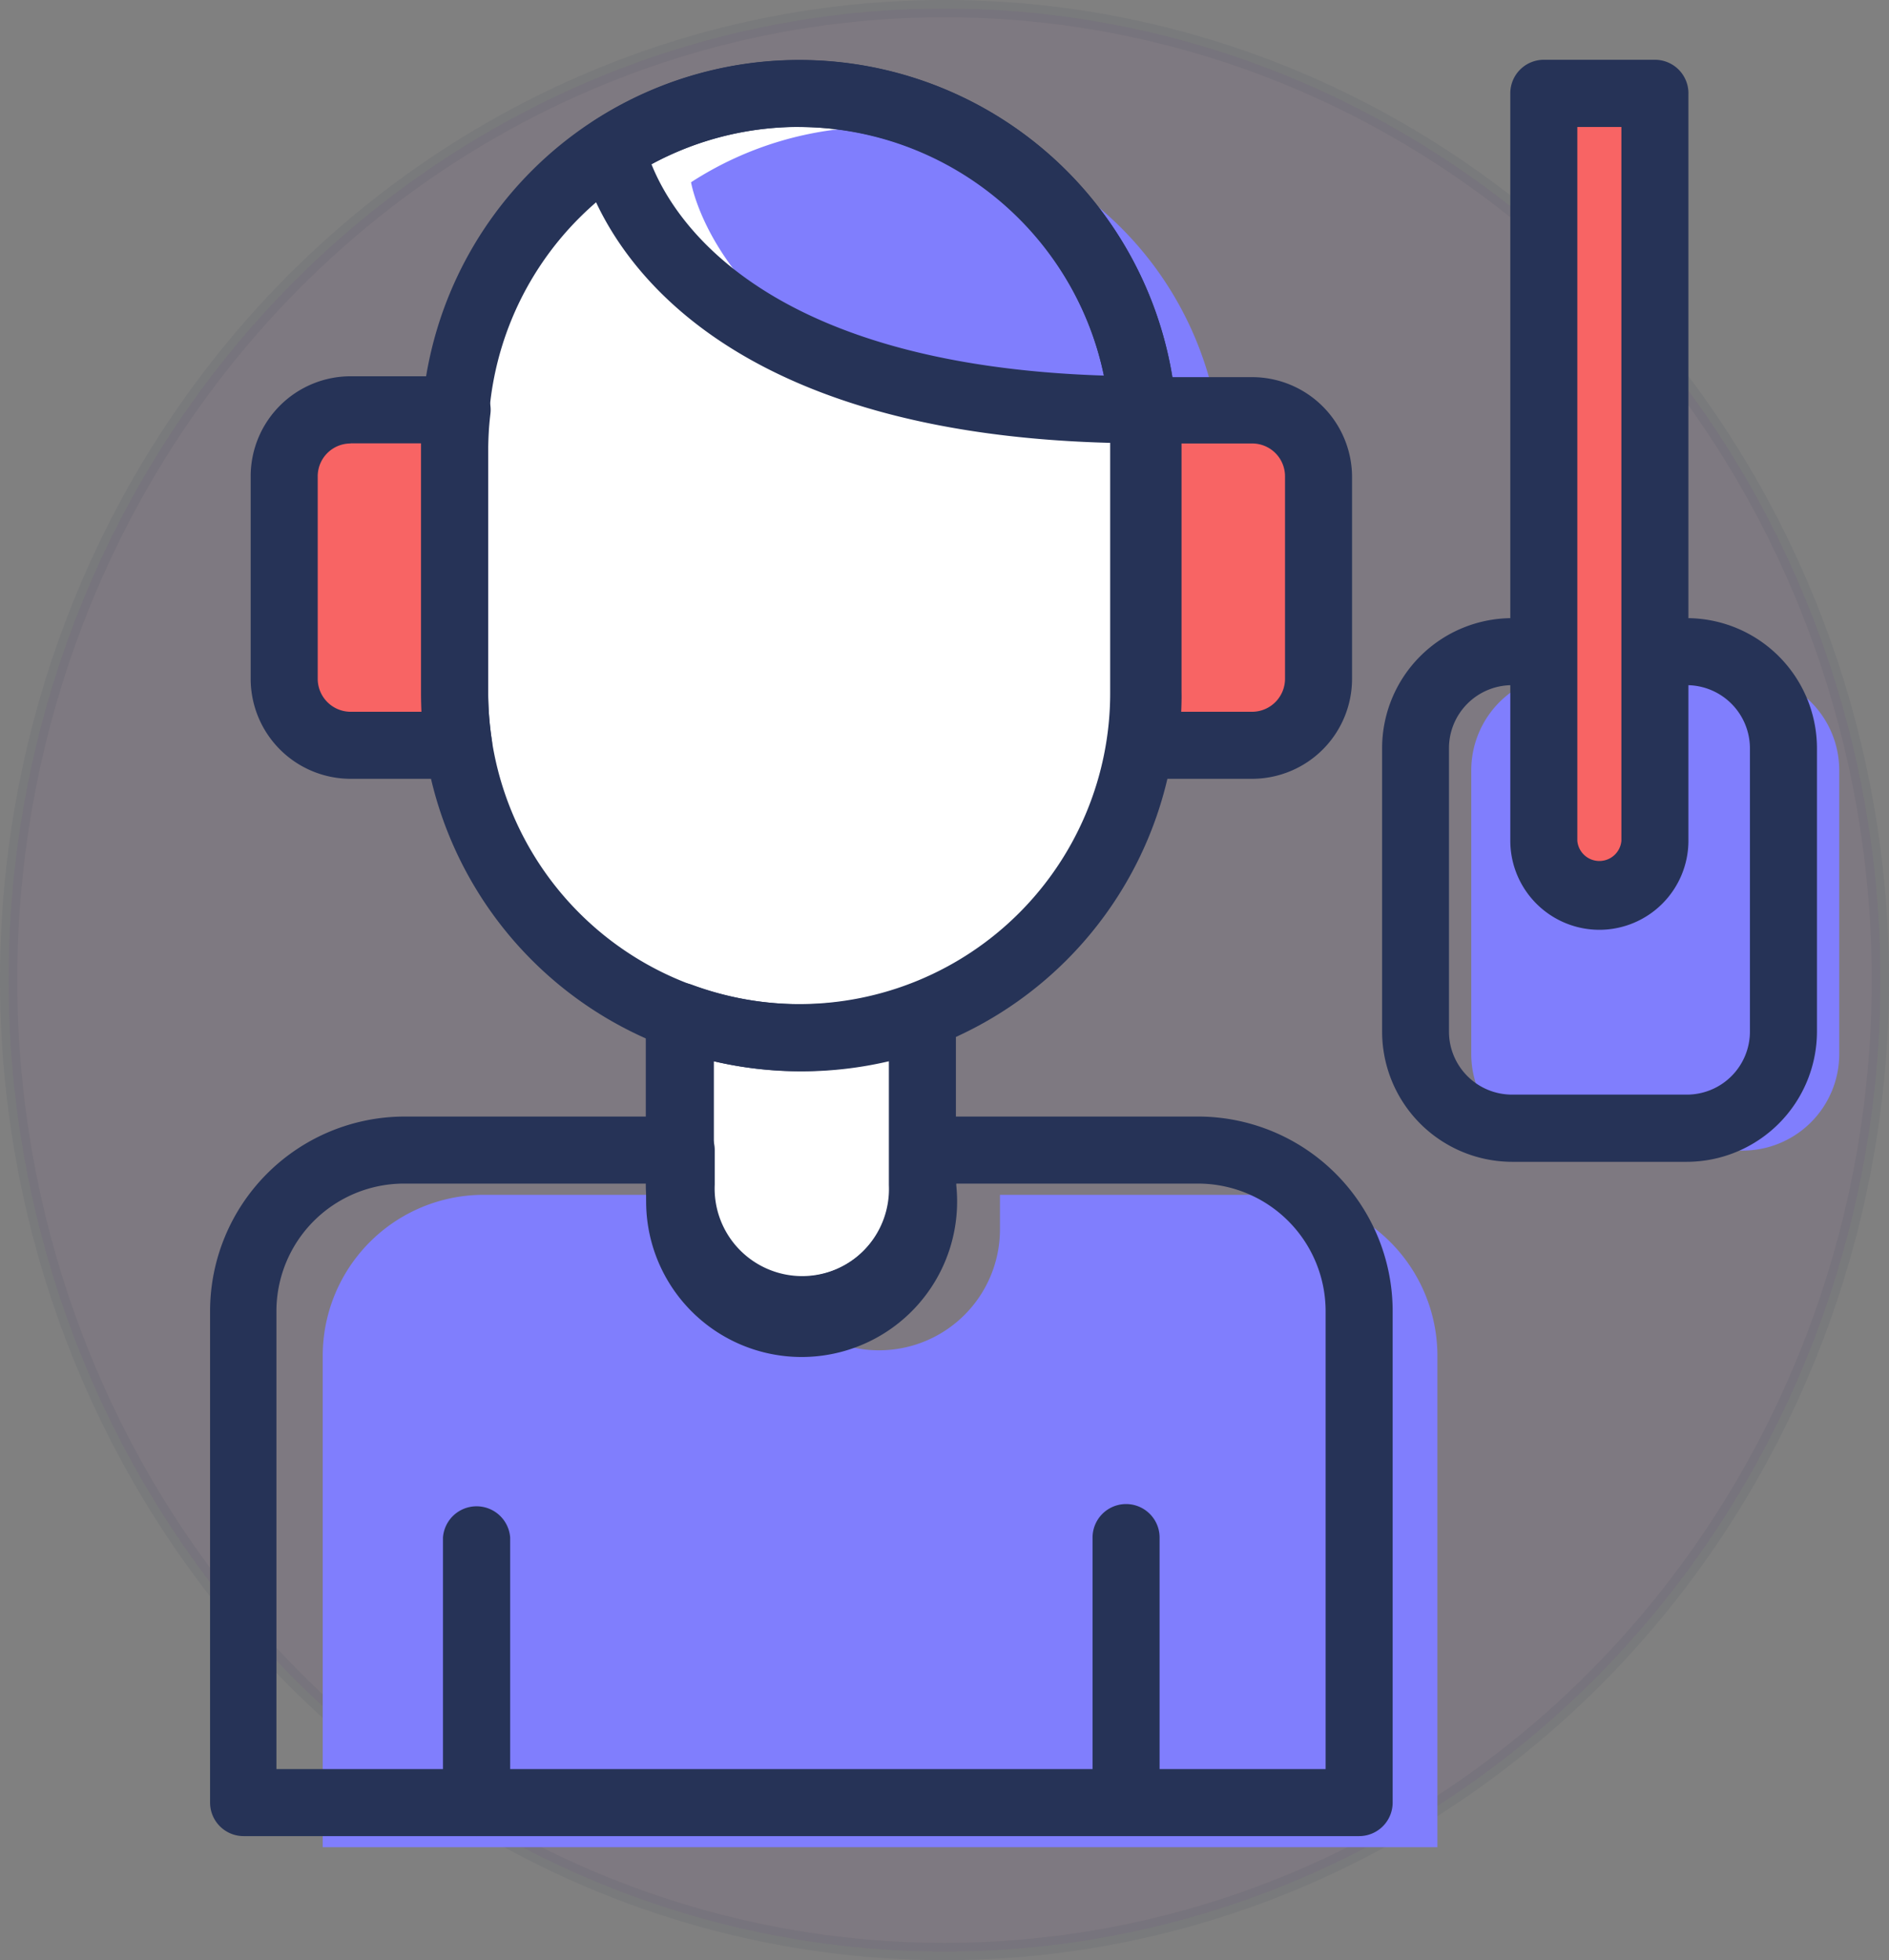 <?xml version="1.0" encoding="UTF-8"?> <svg xmlns="http://www.w3.org/2000/svg" viewBox="0 0 109.34 113.46"><rect x="0" y="0" width="109.34" height="113.46" fill="#808080" stroke="none"/><title>Asset 18</title><g id="Layer_2" data-name="Layer 2"><g id="Layer_1-2" data-name="Layer 1"><ellipse cx="54.67" cy="56.73" rx="54.17" ry="56.23" style="fill:#652c8b;stroke:#263357;stroke-miterlimit:10;opacity:0.08"></ellipse><path d="M100.87,66.6H90.75A5.59,5.59,0,0,1,85.16,61V44.6A5.59,5.59,0,0,1,90.75,39h10.12a5.59,5.59,0,0,1,5.59,5.59V61A5.59,5.59,0,0,1,100.87,66.6Z" style="fill:#807efd"></path><path d="M46.26,5.41h0a20,20,0,0,0-19.95,20V40.12a20,20,0,0,0,20,20h0a20,20,0,0,0,19.95-20V25.36A20,20,0,0,0,46.26,5.41Z" style="fill:#fff"></path><path d="M70.67,25.66A19.94,19.94,0,0,0,50.79,7.35h0A19.88,19.88,0,0,0,40,10.55S42.45,25.6,70.67,25.66Z" style="fill:#807efd"></path><path d="M72.48,23.72H66.31a20.48,20.48,0,0,1,.15,2.36V40a20.36,20.36,0,0,1-.25,3.14h6.27a3.84,3.84,0,0,0,3.84-3.85V27.57A3.84,3.84,0,0,0,72.48,23.72Z" style="fill:#f86464"></path><path d="M26.31,40V26.08a20.48,20.48,0,0,1,.14-2.36H20.29a3.84,3.84,0,0,0-3.84,3.85V39.29a3.84,3.84,0,0,0,3.84,3.85h6.27A20.36,20.36,0,0,1,26.31,40Z" style="fill:#f86464"></path><path d="M73.88,69.16h-16v2a7,7,0,1,1-14,0v-2H28a9.32,9.32,0,0,0-9.32,9.32v28.44H83.2V78.48A9.32,9.32,0,0,0,73.88,69.16Z" style="fill:#807efd"></path><path d="M46.38,60.07h0a19.94,19.94,0,0,1-7-1.26V68.6a7,7,0,1,0,14,0V58.81A19.86,19.86,0,0,1,46.38,60.07Z" style="fill:#fff"></path><path d="M78.67,106.28H14.1a1.94,1.94,0,0,1-1.94-1.94V75.9A11.27,11.27,0,0,1,23.42,64.63H39.37a1.94,1.94,0,0,1,2,1.94v2a5.07,5.07,0,1,0,10.13,0v-2a1.94,1.94,0,0,1,1.94-1.94h16A11.27,11.27,0,0,1,80.61,75.9v28.44A1.94,1.94,0,0,1,78.67,106.28ZM16,102.4H76.73V75.9a7.39,7.39,0,0,0-7.38-7.39h-14v.09a9,9,0,1,1-17.9,0v-.09h-14A7.39,7.39,0,0,0,16,75.9Z" style="fill:#263357"></path><path d="M46.38,77.55a9,9,0,0,1-9-9V58.81A2,2,0,0,1,40.05,57a18.28,18.28,0,0,0,12.67,0,1.92,1.92,0,0,1,1.78.23,1.94,1.94,0,0,1,.83,1.59V68.6A9,9,0,0,1,46.38,77.55ZM41.32,61.43V68.6a5.07,5.07,0,1,0,10.13,0V61.43A22.22,22.22,0,0,1,41.32,61.43Z" style="fill:#263357"></path><path d="M27.59,106.28a1.94,1.94,0,0,1-1.95-1.94V89a1.95,1.95,0,0,1,3.89,0v15.38A1.94,1.94,0,0,1,27.59,106.28Z" style="fill:#263357"></path><path d="M65.18,106.28a1.94,1.94,0,0,1-1.94-1.94V89a1.94,1.94,0,0,1,3.88,0v15.38A1.94,1.94,0,0,1,65.18,106.28Z" style="fill:#263357"></path><path d="M72.48,45.08H66.21a1.93,1.93,0,0,1-1.47-.68,2,2,0,0,1-.45-1.56A18.13,18.13,0,0,0,64.52,40V26.08A19.77,19.77,0,0,0,64.39,24a1.93,1.93,0,0,1,.47-1.52,2,2,0,0,1,1.45-.65h6.17a5.79,5.79,0,0,1,5.78,5.79V39.29A5.79,5.79,0,0,1,72.48,45.08ZM68.37,41.2h4.11a1.91,1.91,0,0,0,1.9-1.91V27.57a1.9,1.9,0,0,0-1.9-1.9H68.39c0,.14,0,.28,0,.41V40Q68.4,40.6,68.37,41.2Z" style="fill:#263357"></path><path d="M26.56,45.08H20.29a5.79,5.79,0,0,1-5.78-5.79V27.57a5.79,5.79,0,0,1,5.78-5.79h6.16A1.94,1.94,0,0,1,28.38,24a19.77,19.77,0,0,0-.13,2.13V40a19.4,19.4,0,0,0,.22,2.84A1.92,1.92,0,0,1,28,44.4,2,2,0,0,1,26.56,45.08ZM20.29,25.67a1.9,1.9,0,0,0-1.9,1.9V39.29a1.91,1.91,0,0,0,1.9,1.91H24.4q0-.6,0-1.2V25.66H20.29Z" style="fill:#263357"></path><path d="M97.63,67.25H87.52A7.54,7.54,0,0,1,80,59.71V43.31a7.53,7.53,0,0,1,7.53-7.53H97.63a7.54,7.54,0,0,1,7.54,7.53v16.4A7.55,7.55,0,0,1,97.63,67.25ZM87.52,39.66a3.65,3.65,0,0,0-3.65,3.65v16.4a3.65,3.65,0,0,0,3.65,3.65H97.63a3.65,3.65,0,0,0,3.66-3.65V43.31a3.66,3.66,0,0,0-3.66-3.65Z" style="fill:#263357"></path><path d="M66.14,25.66h0c-30.21-.06-32.65-16.88-32.65-17A2,2,0,0,1,34.37,7a21.87,21.87,0,0,1,33.7,16.59,1.94,1.94,0,0,1-1.93,2.09ZM37.71,9.51C39,12.73,44.17,21.11,63.9,21.74A18.12,18.12,0,0,0,46.26,7.35,17.91,17.91,0,0,0,37.71,9.51Z" style="fill:#263357"></path><path d="M46.26,62A21.92,21.92,0,0,1,24.37,40.12V25.36a21.89,21.89,0,1,1,43.78,0V40.12A21.92,21.92,0,0,1,46.26,62Zm0-54.66a18,18,0,0,0-18,18V40.12a18,18,0,1,0,36,0V25.36A18,18,0,0,0,46.26,7.35Z" style="fill:#263357"></path><path d="M95.79,5.41H89.36V48.67a3.22,3.22,0,0,0,3.22,3.21h0a3.21,3.21,0,0,0,3.21-3.21V5.41Z" style="fill:#f86464"></path><path d="M92.58,53.82a5.16,5.16,0,0,1-5.16-5.15V5.41a1.94,1.94,0,0,1,1.94-1.95h6.43a1.94,1.94,0,0,1,1.94,2V48.67A5.16,5.16,0,0,1,92.58,53.82ZM91.3,7.35V48.67a1.28,1.28,0,0,0,2.55,0V7.35Z" style="fill:#263357"></path></g></g></svg> 